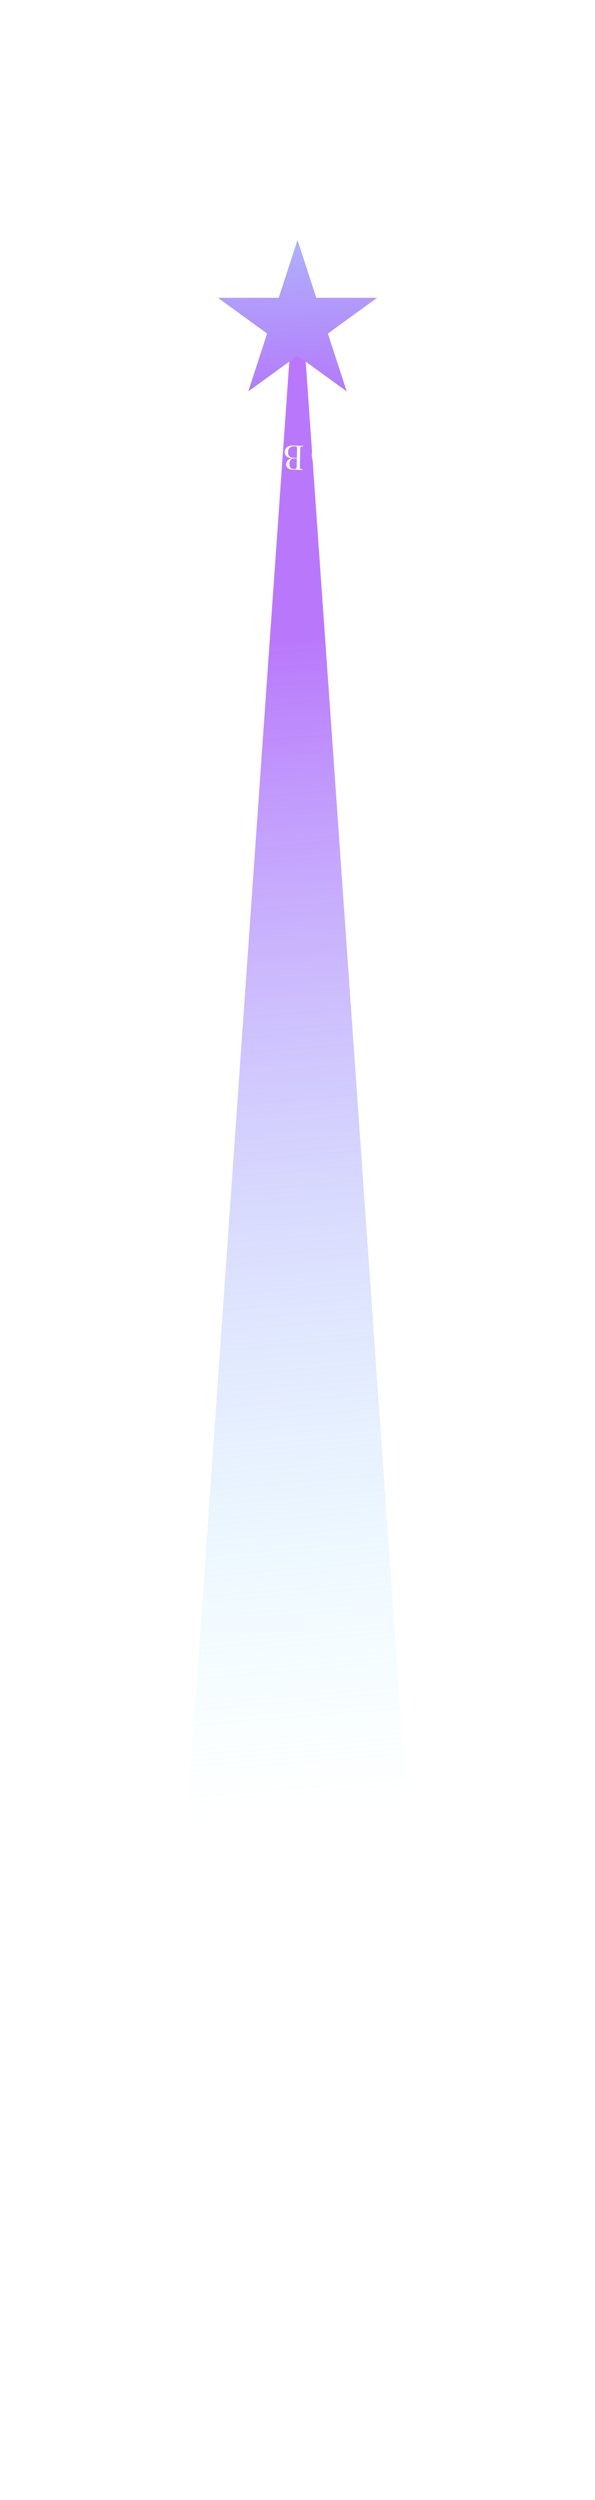 <svg width="320" height="1344" viewBox="0 0 320 1344" fill="none" xmlns="http://www.w3.org/2000/svg">
<path opacity="0.9" d="M75 1344L157.5 167H162.5L245 1344H75Z" fill="url(#paint0_linear_1116_16)"/>
<g filter="url(#filter0_d_1116_16)">
<path d="M160 115L170.103 146.094H202.798L176.347 165.312L186.45 196.406L160 177.188L133.55 196.406L143.653 165.312L117.202 146.094H149.897L160 115Z" fill="url(#paint1_linear_1116_16)"/>
</g>
<path d="M250.911 169.687C250.846 170.421 250.688 171.036 250.435 171.531C250.182 172.026 249.846 172.501 249.425 172.957C249.303 173.082 249.238 173.193 249.23 173.291C249.208 173.535 249.559 173.727 250.284 173.866L250.246 174.288C249.459 174.168 248.06 174.018 246.051 173.839L246.088 173.417C246.892 173.353 247.469 173.281 247.82 173.202C248.183 173.123 248.534 172.97 248.873 172.741C249.381 172.417 249.775 171.977 250.058 171.423C250.351 170.882 250.527 170.282 250.586 169.621C250.656 168.826 250.456 168.106 249.985 167.46C249.514 166.826 248.805 166.3 247.86 165.883C246.927 165.467 245.81 165.2 244.507 165.084C243.179 164.966 242.025 165.041 241.043 165.311C240.062 165.581 239.294 166.006 238.739 166.585C238.196 167.177 237.889 167.871 237.818 168.666C237.764 169.277 237.828 169.881 238.008 170.476C238.188 171.072 238.495 171.555 238.929 171.927C239.248 172.202 239.598 172.412 239.978 172.557C240.358 172.702 240.945 172.859 241.741 173.029L241.703 173.451C239.608 173.264 238.145 173.157 237.312 173.132L237.35 172.71C237.743 172.709 238.022 172.678 238.187 172.619C238.362 172.573 238.456 172.489 238.467 172.366C238.475 172.269 238.438 172.136 238.355 171.968C238.014 171.383 237.762 170.83 237.599 170.311C237.449 169.792 237.405 169.178 237.468 168.468C237.571 167.306 237.923 166.308 238.525 165.475C239.125 164.653 239.94 164.042 240.97 163.64C242.011 163.253 243.22 163.12 244.596 163.243C245.935 163.363 247.101 163.713 248.093 164.295C249.084 164.889 249.826 165.652 250.321 166.583C250.814 167.528 251.011 168.562 250.911 169.687Z" fill="white"/>
<path d="M246.423 190.464C245.608 190.15 244.865 189.9 244.193 189.714C243.604 189.551 243.116 189.435 242.729 189.367L242.841 188.958C243.774 189.114 244.478 189.182 244.954 189.16C245.441 189.142 245.833 188.983 246.131 188.683C246.44 188.386 246.695 187.871 246.897 187.137L247.159 186.178L237.097 183.399C236.602 183.262 236.23 183.21 235.98 183.243C235.73 183.275 235.531 183.399 235.384 183.613C235.236 183.827 235.078 184.197 234.909 184.723L234.555 184.626C234.759 184.02 235.015 183.155 235.323 182.03C235.647 180.846 235.869 179.965 235.99 179.387L236.343 179.485C236.221 180.024 236.169 180.423 236.186 180.683C236.204 180.942 236.312 181.15 236.51 181.307C236.708 181.464 237.055 181.61 237.55 181.747L247.611 184.527L247.874 183.568C248.075 182.833 248.118 182.26 248.003 181.846C247.9 181.435 247.644 181.097 247.235 180.831C246.838 180.569 246.198 180.265 245.316 179.919L245.428 179.511C245.796 179.651 246.274 179.802 246.864 179.965C247.536 180.15 248.301 180.317 249.161 180.465C248.857 181.438 248.382 183.103 247.736 185.459C247.094 187.803 246.657 189.471 246.423 190.464Z" fill="white"/>
<path d="M236.288 194.848L233.293 193.455C232.871 193.259 232.545 193.162 232.316 193.163C232.086 193.164 231.886 193.261 231.717 193.453C231.548 193.645 231.336 193.986 231.083 194.477L230.75 194.323C231.051 193.759 231.445 192.948 231.933 191.889C232.375 190.931 232.687 190.21 232.87 189.727L233.203 189.881C233.04 190.293 232.95 190.603 232.935 190.812C232.914 191.033 232.982 191.22 233.14 191.375C233.298 191.529 233.588 191.705 234.009 191.901L242.264 195.739C242.686 195.936 243.006 196.044 243.225 196.065C243.445 196.086 243.631 196.017 243.785 195.859C243.934 195.711 244.112 195.442 244.319 195.051L244.652 195.206C244.403 195.659 244.073 196.331 243.662 197.222L242.846 199.035C242.76 199.252 242.655 199.494 242.532 199.761C241.93 201.065 241.171 201.923 240.253 202.335C239.347 202.752 238.394 202.728 237.396 202.264C236.785 201.98 236.261 201.567 235.824 201.026C235.393 200.501 235.14 199.822 235.066 198.989C234.987 198.167 235.196 197.216 235.695 196.135L236.288 194.848ZM242.408 199.196C242.567 198.851 242.649 198.571 242.654 198.356C242.653 198.153 242.568 197.972 242.399 197.812C242.23 197.652 241.947 197.48 241.547 197.294L236.621 195.003L236.105 196.123C235.601 197.214 235.543 198.101 235.929 198.781C236.322 199.478 237.007 200.054 237.983 200.508C239.06 201.008 239.953 201.16 240.664 200.963C241.369 200.777 241.951 200.188 242.408 199.196Z" fill="white"/>
<path d="M223.251 209.919C222.459 209.735 221.898 209.865 221.569 210.309L221.266 210.102C221.57 209.716 221.953 209.183 222.413 208.502C223.003 207.628 223.427 206.967 223.685 206.52L223.988 206.727C223.748 207.127 223.608 207.432 223.569 207.643C223.533 207.871 223.617 208.054 223.819 208.191C223.991 208.309 224.27 208.41 224.656 208.495L227.773 209.26L230.265 205.572L229.078 203.851C228.669 203.275 228.322 202.891 228.039 202.698C227.725 202.484 227.426 202.436 227.14 202.553C226.847 202.68 226.545 202.963 226.233 203.404L225.929 203.197C226.351 202.639 226.761 202.064 227.158 201.475C227.467 201.018 227.71 200.626 227.885 200.301L228.189 200.508C227.967 201.098 228.136 201.8 228.696 202.611L235.475 212.458L235.31 212.702L223.251 209.919ZM228.159 209.345L233.85 210.729L230.486 205.9L228.159 209.345Z" fill="white"/>
<path d="M220.048 229.654C220.341 229.323 220.535 229.058 220.629 228.858C220.715 228.666 220.71 228.471 220.614 228.271C220.518 228.072 220.305 227.808 219.976 227.479L213.52 221.043C213.191 220.715 212.926 220.503 212.727 220.408C212.527 220.313 212.333 220.31 212.143 220.397C211.945 220.493 211.682 220.689 211.354 220.986L211.094 220.727C211.482 220.386 212.046 219.842 212.787 219.092C213.485 218.387 214.019 217.82 214.389 217.394L214.649 217.653C214.356 217.984 214.167 218.245 214.081 218.436C213.987 218.636 213.988 218.836 214.083 219.036C214.179 219.235 214.392 219.499 214.722 219.828L217.845 222.942L222.045 218.694L218.921 215.58C218.591 215.251 218.327 215.039 218.128 214.944C217.929 214.85 217.734 214.846 217.544 214.933C217.346 215.03 217.083 215.226 216.755 215.523L216.495 215.263C216.917 214.888 217.477 214.348 218.175 213.642C218.916 212.893 219.454 212.322 219.79 211.93L220.05 212.189C219.757 212.52 219.568 212.781 219.482 212.973C219.388 213.173 219.389 213.373 219.485 213.572C219.58 213.771 219.793 214.035 220.123 214.364L226.578 220.8C226.908 221.129 227.173 221.341 227.372 221.435C227.571 221.53 227.77 221.529 227.968 221.433C228.158 221.346 228.417 221.154 228.744 220.857L229.005 221.117C228.617 221.457 228.053 222.002 227.312 222.751C226.623 223.448 226.089 224.015 225.71 224.45L225.45 224.19C225.742 223.86 225.936 223.594 226.03 223.394C226.116 223.203 226.111 223.007 226.015 222.808C225.919 222.608 225.707 222.345 225.377 222.016L222.305 218.953L218.106 223.201L221.177 226.264C221.507 226.592 221.771 226.804 221.971 226.899C222.17 226.994 222.369 226.993 222.567 226.897C222.757 226.809 223.016 226.618 223.343 226.321L223.603 226.58C223.181 226.955 222.621 227.496 221.923 228.202C221.183 228.951 220.644 229.522 220.309 229.914L220.048 229.654Z" fill="white"/>
<path d="M201.89 230.25C201.492 229.675 201.011 229.054 200.445 228.387C201.149 227.941 202.31 227.154 203.926 226.027C205.855 224.682 207.3 223.651 208.263 222.935L208.473 223.237C208.125 223.509 207.892 223.732 207.773 223.904C207.644 224.084 207.609 224.28 207.667 224.494C207.726 224.707 207.887 225.006 208.152 225.389L213.341 232.893C213.606 233.276 213.828 233.532 214.006 233.662C214.185 233.791 214.381 233.827 214.594 233.768C214.796 233.716 215.085 233.575 215.461 233.343L215.67 233.645C214.665 234.301 213.198 235.302 211.27 236.647C209.794 237.676 208.755 238.423 208.153 238.888C207.763 238.173 207.386 237.553 207.024 237.029C206.752 236.635 206.521 236.333 206.33 236.122L206.676 235.881C207.2 236.487 207.625 236.909 207.952 237.144C208.286 237.39 208.632 237.492 208.99 237.451C209.356 237.42 209.805 237.219 210.337 236.848L211.588 235.976C211.949 235.724 212.195 235.508 212.324 235.329C212.449 235.166 212.483 234.978 212.425 234.765C212.366 234.551 212.205 234.253 211.94 233.87L209.471 230.3L208.477 230.993C208.125 231.238 207.91 231.508 207.831 231.802C207.759 232.107 207.769 232.391 207.862 232.655C207.952 232.936 208.096 233.262 208.293 233.633L208.457 233.967L208.11 234.208C207.847 233.764 207.535 233.279 207.172 232.755L206.67 232.029C206.314 231.514 205.789 230.819 205.094 229.943L205.441 229.702C205.5 229.765 205.697 229.986 206.033 230.365C206.376 230.753 206.737 230.973 207.114 231.024C207.481 231.081 207.866 230.97 208.268 230.69L209.262 229.997L206.751 226.366C206.486 225.983 206.264 225.727 206.085 225.597C205.907 225.468 205.716 225.429 205.513 225.48C205.308 225.549 205.024 225.709 204.663 225.961L203.563 226.728C202.94 227.162 202.524 227.572 202.314 227.958C202.102 228.36 202.045 228.796 202.146 229.264C202.253 229.742 202.519 230.364 202.944 231.129L202.598 231.37C202.44 231.077 202.203 230.704 201.89 230.25Z" fill="white"/>
<path d="M191.462 247.245C190.774 247.501 190.153 247.621 189.599 247.605C189.046 247.588 188.473 247.487 187.883 247.301C187.719 247.244 187.591 247.233 187.499 247.267C187.27 247.353 187.249 247.754 187.435 248.47L187.039 248.617C186.809 247.852 186.343 246.519 185.641 244.62L186.036 244.473C186.439 245.174 186.751 245.667 186.974 245.951C187.2 246.246 187.489 246.498 187.84 246.708C188.35 247.029 188.915 247.198 189.534 247.216C190.147 247.25 190.762 247.152 191.381 246.921C192.126 246.644 192.688 246.153 193.067 245.449C193.435 244.748 193.603 243.88 193.572 242.844C193.546 241.819 193.305 240.691 192.85 239.459C192.387 238.204 191.823 237.19 191.159 236.416C190.495 235.642 189.783 235.127 189.024 234.873C188.258 234.635 187.502 234.654 186.757 234.932C186.184 235.146 185.668 235.462 185.211 235.881C184.752 236.301 184.449 236.787 184.301 237.34C184.191 237.748 184.153 238.155 184.186 238.561C184.219 238.969 184.33 239.569 184.518 240.363L184.123 240.51C183.391 238.53 182.858 237.157 182.523 236.391L182.919 236.244C183.089 236.6 183.236 236.839 183.361 236.964C183.477 237.103 183.593 237.152 183.708 237.109C183.8 237.075 183.903 236.984 184.018 236.837C184.398 236.276 184.787 235.81 185.184 235.439C185.586 235.08 186.12 234.777 186.784 234.529C187.873 234.123 188.922 234.014 189.93 234.202C190.927 234.394 191.827 234.87 192.63 235.632C193.426 236.409 194.064 237.449 194.544 238.749C195.012 240.016 195.197 241.224 195.1 242.373C194.992 243.527 194.625 244.528 193.999 245.376C193.362 246.229 192.516 246.852 191.462 247.245Z" fill="white"/>
<path d="M174.608 251.668C173.462 251.855 172.417 251.759 171.476 251.378C170.523 250.999 169.73 250.352 169.098 249.435C168.456 248.532 168.023 247.396 167.801 246.027C167.585 244.694 167.64 243.472 167.967 242.361C168.283 241.252 168.835 240.34 169.623 239.626C170.399 238.914 171.343 238.468 172.453 238.286C173.599 238.098 174.649 238.193 175.603 238.572C176.544 238.953 177.336 239.595 177.978 240.497C178.61 241.414 179.037 242.557 179.259 243.926C179.476 245.259 179.427 246.48 179.111 247.59C178.784 248.701 178.232 249.612 177.456 250.324C176.667 251.038 175.718 251.486 174.608 251.668ZM174.627 251.328C175.399 251.202 176.037 250.818 176.539 250.175C177.032 249.547 177.363 248.722 177.531 247.699C177.687 246.678 177.664 245.544 177.461 244.296C177.257 243.035 176.902 241.955 176.396 241.055C175.879 240.157 175.276 239.497 174.588 239.074C173.9 238.652 173.182 238.502 172.434 238.625C171.661 238.751 171.029 239.129 170.536 239.757C170.034 240.399 169.704 241.231 169.548 242.251C169.379 243.274 169.397 244.41 169.599 245.658C169.804 246.918 170.165 247.997 170.683 248.896C171.188 249.796 171.785 250.457 172.473 250.879C173.161 251.301 173.879 251.451 174.627 251.328Z" fill="white"/>
<path d="M156.759 246.373C155.418 246.158 154.468 245.743 153.907 245.128C153.346 244.525 153.075 243.807 153.095 242.972C153.111 242.272 153.302 241.657 153.669 241.125C154.036 240.593 154.553 240.181 155.221 239.889C155.887 239.61 156.673 239.481 157.578 239.502C157.908 239.51 158.188 239.523 158.421 239.54C159.202 239.583 159.972 239.613 160.73 239.631C161.732 239.654 162.49 239.653 163.005 239.628L162.996 239.997C162.556 240.011 162.237 240.053 162.039 240.122C161.83 240.191 161.686 240.329 161.608 240.536C161.53 240.742 161.485 241.079 161.474 241.546L161.264 250.679C161.253 251.145 161.282 251.484 161.351 251.694C161.419 251.904 161.556 252.049 161.763 252.127C161.956 252.205 162.273 252.262 162.712 252.297L162.704 252.665C162.191 252.616 161.446 252.58 160.468 252.558L158.488 252.53C158.255 252.537 157.992 252.537 157.699 252.53C156.452 252.501 155.505 252.215 154.857 251.672C154.197 251.128 153.877 250.421 153.897 249.549C153.913 248.837 154.154 248.204 154.619 247.65C155.073 247.096 155.785 246.682 156.758 246.41L156.759 246.373ZM158.165 252.191C158.544 252.2 158.833 252.163 159.03 252.082C159.216 252 159.347 251.85 159.426 251.631C159.504 251.411 159.548 251.081 159.559 250.639L159.655 246.478L158.426 246.449C157.424 246.426 156.721 246.68 156.317 247.211C155.901 247.754 155.683 248.479 155.662 249.388C155.64 250.308 155.826 251 156.219 251.464C156.612 251.928 157.261 252.17 158.165 252.191ZM158.429 239.946C156.144 239.893 154.976 240.94 154.926 243.088C154.904 244.058 155.15 244.801 155.664 245.316C156.166 245.831 156.985 246.102 158.122 246.129L159.662 246.165L159.77 241.506C159.78 241.064 159.751 240.738 159.682 240.528C159.613 240.317 159.488 240.167 159.307 240.077C159.113 239.998 158.821 239.955 158.429 239.946Z" fill="white"/>
<path d="M140.235 239.574C140.366 238.887 140.47 238.107 140.549 237.234C141.359 237.427 142.73 237.708 144.664 238.079C146.97 238.521 148.715 238.836 149.899 239.025L149.83 239.387C149.393 239.329 149.072 239.317 148.866 239.352C148.648 239.386 148.484 239.498 148.373 239.689C148.262 239.881 148.162 240.205 148.075 240.664L146.371 249.637C146.284 250.096 146.257 250.434 146.29 250.653C146.323 250.872 146.435 251.037 146.625 251.149C146.804 251.258 147.107 251.366 147.535 251.473L147.466 251.835C146.296 251.573 144.558 251.221 142.252 250.78C140.486 250.441 139.228 250.219 138.477 250.112C138.712 249.333 138.889 248.629 139.008 248.002C139.097 247.531 139.15 247.154 139.167 246.87L139.581 246.949C139.517 247.749 139.515 248.349 139.576 248.748C139.635 249.159 139.804 249.479 140.084 249.708C140.362 249.949 140.819 250.13 141.456 250.252L142.951 250.539C143.383 250.621 143.709 250.646 143.927 250.613C144.13 250.589 144.287 250.482 144.398 250.291C144.509 250.099 144.608 249.775 144.696 249.316L145.506 245.047L144.318 244.819C143.897 244.739 143.555 244.773 143.29 244.922C143.023 245.083 142.828 245.29 142.705 245.541C142.569 245.803 142.437 246.134 142.311 246.535L142.188 246.886L141.774 246.807C141.906 246.307 142.032 245.744 142.151 245.116L142.316 244.248C142.433 243.633 142.56 242.77 142.696 241.658L143.11 241.738C143.106 241.824 143.087 242.121 143.054 242.627C143.017 243.145 143.113 243.557 143.341 243.863C143.558 244.167 143.906 244.365 144.386 244.457L145.575 244.685L146.4 240.343C146.487 239.884 146.514 239.546 146.481 239.327C146.448 239.108 146.342 238.944 146.164 238.835C145.971 238.735 145.658 238.644 145.226 238.562L143.911 238.31C143.166 238.167 142.583 238.155 142.162 238.275C141.727 238.404 141.378 238.668 141.116 239.068C140.851 239.48 140.595 240.106 140.348 240.946L139.934 240.867C140.032 240.548 140.132 240.117 140.235 239.574Z" fill="white"/>
<path d="M123.344 245.024C123.726 244.237 124.038 243.515 124.281 242.858C124.493 242.283 124.65 241.804 124.752 241.423L125.147 241.57C124.912 242.491 124.784 243.19 124.764 243.667C124.74 244.156 124.864 244.562 125.136 244.886C125.403 245.221 125.892 245.521 126.603 245.786L127.531 246.132L131.161 236.306C131.339 235.823 131.423 235.455 131.412 235.202C131.401 234.949 131.296 234.739 131.096 234.573C130.897 234.407 130.543 234.217 130.036 234.002L130.164 233.656C130.747 233.913 131.583 234.244 132.672 234.65C133.819 235.077 134.673 235.375 135.236 235.546L135.109 235.891C134.585 235.722 134.193 235.635 133.934 235.63C133.675 235.625 133.459 235.715 133.287 235.9C133.114 236.085 132.938 236.419 132.76 236.902L129.13 246.728L130.059 247.074C130.77 247.338 131.335 247.431 131.756 247.352C132.172 247.284 132.53 247.058 132.829 246.672C133.124 246.297 133.481 245.683 133.9 244.831L134.295 244.978C134.125 245.334 133.933 245.8 133.721 246.375C133.478 247.031 133.246 247.783 133.024 248.63C132.086 248.241 130.476 247.622 128.195 246.772C125.925 245.927 124.308 245.344 123.344 245.024Z" fill="white"/>
<path d="M112.837 239.662C111.841 239.062 111.106 238.311 110.633 237.409C110.149 236.501 109.961 235.492 110.068 234.383C110.159 233.277 110.56 232.13 111.272 230.94C111.964 229.782 112.793 228.886 113.758 228.25C114.712 227.609 115.72 227.271 116.781 227.238C117.832 227.199 118.839 227.47 119.803 228.051C120.799 228.652 121.539 229.406 122.023 230.314C122.496 231.216 122.687 232.219 122.597 233.325C122.489 234.435 122.08 235.584 121.368 236.773C120.675 237.931 119.852 238.831 118.898 239.473C117.933 240.108 116.925 240.446 115.875 240.485C114.814 240.518 113.801 240.244 112.837 239.662ZM113.069 239.416C113.74 239.821 114.474 239.941 115.271 239.777C116.051 239.618 116.835 239.202 117.621 238.531C118.398 237.853 119.11 236.972 119.758 235.888C120.413 234.793 120.837 233.739 121.031 232.724C121.214 231.703 121.178 230.808 120.925 230.039C120.672 229.27 120.22 228.69 119.57 228.298C118.9 227.893 118.174 227.771 117.394 227.93C116.597 228.094 115.811 228.515 115.034 229.192C114.248 229.864 113.53 230.741 112.882 231.826C112.227 232.92 111.808 233.978 111.625 234.999C111.432 236.014 111.462 236.906 111.715 237.675C111.968 238.444 112.42 239.024 113.069 239.416Z" fill="white"/>
<path d="M102.889 224.267C102.002 223.234 101.542 222.302 101.508 221.469C101.466 220.645 101.72 219.92 102.271 219.295C102.732 218.77 103.274 218.423 103.896 218.254C104.518 218.085 105.177 218.105 105.875 218.314C106.564 218.532 107.247 218.942 107.925 219.543C108.172 219.763 108.379 219.954 108.545 220.118C109.115 220.657 109.685 221.178 110.253 221.682C111.004 222.349 111.584 222.839 111.993 223.153L111.751 223.429C111.405 223.155 111.134 222.98 110.939 222.905C110.734 222.823 110.536 222.835 110.343 222.942C110.151 223.05 109.9 223.279 109.593 223.629L103.57 230.475C103.262 230.824 103.067 231.102 102.985 231.307C102.902 231.512 102.915 231.712 103.022 231.905C103.12 232.09 103.326 232.338 103.639 232.649L103.396 232.926C103.036 232.557 102.489 232.047 101.756 231.396L100.259 230.093C100.077 229.948 99.876 229.778 99.656 229.583C98.722 228.753 98.181 227.921 98.034 227.087C97.878 226.244 98.088 225.496 98.662 224.843C99.132 224.309 99.723 223.981 100.434 223.858C101.136 223.728 101.946 223.873 102.865 224.294L102.889 224.267ZM100.231 229.625C100.515 229.877 100.758 230.036 100.962 230.102C101.156 230.159 101.353 230.129 101.554 230.013C101.754 229.896 102 229.672 102.292 229.34L105.036 226.221L104.116 225.404C103.364 224.737 102.663 224.476 102.014 224.621C101.347 224.767 100.715 225.18 100.116 225.861C99.508 226.551 99.206 227.201 99.209 227.81C99.212 228.419 99.553 229.023 100.231 229.625ZM108.292 220.434C106.578 218.914 105.013 218.959 103.597 220.569C102.957 221.296 102.669 222.023 102.731 222.75C102.783 223.468 103.236 224.206 104.088 224.962L105.243 225.986L108.315 222.494C108.606 222.163 108.793 221.895 108.876 221.69C108.958 221.484 108.959 221.288 108.879 221.102C108.781 220.917 108.585 220.694 108.292 220.434Z" fill="white"/>
<path d="M81.203 206.625C81.468 206.979 81.689 207.223 81.865 207.355C82.035 207.478 82.226 207.512 82.44 207.457C82.653 207.403 82.954 207.246 83.34 206.987L90.905 201.914C91.292 201.655 91.551 201.437 91.683 201.26C91.815 201.083 91.858 200.892 91.81 200.688C91.756 200.473 91.617 200.175 91.392 199.794L91.698 199.589C91.952 200.039 92.371 200.703 92.955 201.581C93.505 202.408 93.951 203.046 94.294 203.495L93.989 203.7C93.724 203.346 93.507 203.108 93.338 202.985C93.161 202.853 92.966 202.814 92.753 202.868C92.539 202.923 92.239 203.08 91.852 203.339L84.287 208.411C83.9 208.67 83.641 208.888 83.509 209.066C83.367 209.249 83.323 209.449 83.377 209.663C83.421 209.885 83.562 210.174 83.8 210.531L85.46 213.028C85.698 213.386 85.91 213.627 86.096 213.753C86.273 213.886 86.473 213.922 86.696 213.86C86.91 213.805 87.21 213.649 87.597 213.389L95.162 208.317C95.549 208.058 95.808 207.84 95.94 207.663C96.072 207.485 96.114 207.295 96.067 207.09C96.012 206.876 95.873 206.578 95.649 206.197L95.954 205.992C96.236 206.483 96.651 207.141 97.202 207.968C97.785 208.847 98.235 209.49 98.551 209.899L98.246 210.103C97.981 209.749 97.764 209.511 97.594 209.388C97.418 209.256 97.222 209.216 97.009 209.271C96.795 209.326 96.496 209.483 96.109 209.742L88.544 214.814C88.157 215.073 87.898 215.291 87.766 215.468C87.634 215.646 87.595 215.842 87.649 216.056C87.697 216.26 87.832 216.553 88.057 216.934L87.752 217.139C87.497 216.689 87.078 216.026 86.494 215.147C86.154 214.637 85.703 213.98 85.14 213.177L84.31 211.961L83.531 210.756C83.008 209.926 82.58 209.26 82.247 208.76C81.664 207.881 81.214 207.238 80.898 206.83L81.203 206.625Z" fill="white"/>
<path d="M74.329 192.339C74.114 191.831 73.919 191.414 73.742 191.089L74.08 190.945C74.231 191.148 74.471 191.306 74.798 191.42C75.114 191.539 75.566 191.621 76.155 191.664L85.043 192.248L86.738 192.348C87.349 192.381 87.831 192.47 88.184 192.613C88.424 192.711 88.632 192.857 88.806 193.049C88.98 193.242 89.115 193.451 89.21 193.678C89.357 194.028 89.389 194.355 89.304 194.658C89.214 194.949 89.011 195.161 88.696 195.295C88.426 195.41 88.176 195.416 87.947 195.314C87.707 195.216 87.532 195.037 87.422 194.777C87.317 194.528 87.305 194.293 87.385 194.073C87.448 193.846 87.604 193.68 87.852 193.574C88.021 193.503 88.192 193.483 88.365 193.517C88.522 193.543 88.669 193.607 88.805 193.71C88.806 193.682 88.798 193.646 88.779 193.601C88.655 193.307 88.439 193.092 88.129 192.957C87.816 192.81 87.394 192.723 86.864 192.694L85.725 192.638L79.329 200.714C79.043 201.076 78.872 201.362 78.815 201.573C78.741 201.777 78.736 201.953 78.798 202.1L78.443 202.251C78.291 201.795 78.099 201.29 77.865 200.736C77.403 199.639 77.053 198.855 76.814 198.383L77.169 198.232C77.502 199.024 77.883 199.329 78.311 199.147C78.48 199.075 78.653 198.935 78.831 198.726L83.792 192.539L77.35 192.136C76.624 192.084 76.076 192.137 75.704 192.295C75.389 192.429 75.216 192.649 75.185 192.955C75.155 193.262 75.239 193.666 75.437 194.168L75.1 194.312C74.862 193.653 74.605 192.995 74.329 192.339Z" fill="white"/>
<path d="M70.172 177.003C71.036 176.887 71.808 176.75 72.487 176.59C73.082 176.45 73.566 176.317 73.938 176.191L74.034 176.604C73.14 176.915 72.49 177.195 72.083 177.442C71.664 177.692 71.395 178.02 71.277 178.426C71.146 178.836 71.168 179.411 71.341 180.152L71.567 181.12L81.726 178.726C82.226 178.609 82.578 178.475 82.782 178.327C82.986 178.178 83.102 177.974 83.129 177.715C83.156 177.456 83.119 177.055 83.017 176.511L83.374 176.427C83.484 177.057 83.671 177.94 83.937 179.076C84.216 180.271 84.44 181.152 84.61 181.717L84.253 181.801C84.104 181.269 83.959 180.893 83.82 180.674C83.681 180.454 83.487 180.323 83.239 180.281C82.99 180.239 82.616 180.276 82.116 180.394L71.957 182.788L72.183 183.756C72.356 184.497 72.591 185.022 72.889 185.33C73.175 185.641 73.562 185.815 74.047 185.852C74.521 185.891 75.228 185.851 76.166 185.731L76.263 186.143C75.874 186.197 75.381 186.294 74.786 186.434C74.108 186.594 73.356 186.816 72.53 187.098C72.334 186.098 71.958 184.408 71.403 182.029C70.85 179.662 70.439 177.987 70.172 177.003Z" fill="white"/>
<path d="M74.411 166.854C74.311 165.421 74.571 164.302 75.189 163.495C75.807 162.689 76.666 162.247 77.763 162.171C78.434 162.124 79.085 162.232 79.716 162.496C80.346 162.747 80.888 163.22 81.34 163.915C81.792 164.597 82.059 165.532 82.141 166.721L82.183 167.585C82.194 168.101 82.211 168.525 82.234 168.856C82.307 169.909 82.379 170.692 82.452 171.204L82.086 171.229C82.031 170.79 81.96 170.475 81.873 170.284C81.786 170.081 81.636 169.95 81.423 169.891C81.211 169.832 80.873 169.818 80.409 169.851L71.335 170.485C70.871 170.517 70.538 170.577 70.336 170.665C70.134 170.753 70.003 170.904 69.945 171.117C69.885 171.318 69.858 171.64 69.864 172.083L69.499 172.109C69.499 171.591 69.463 170.806 69.39 169.753C69.31 168.589 69.229 167.69 69.148 167.056L69.514 167.03C69.577 167.58 69.653 167.974 69.743 168.214C69.834 168.454 69.986 168.616 70.2 168.699C70.414 168.783 70.753 168.808 71.216 168.776L74.564 168.542L74.411 166.854ZM81.775 166.746C81.696 165.607 81.331 164.845 80.68 164.459C80.028 164.074 79.165 163.919 78.092 163.994C76.909 164.077 76.047 164.377 75.507 164.894C74.954 165.401 74.715 166.199 74.79 167.289C74.828 167.841 74.863 168.251 74.894 168.519L80.291 168.142C80.754 168.11 81.094 168.055 81.309 167.979C81.512 167.903 81.651 167.777 81.724 167.599C81.786 167.423 81.803 167.138 81.775 166.746Z" fill="white"/>
<path d="M70.293 144.046C70.506 142.899 70.951 141.946 71.627 141.186C72.305 140.414 73.181 139.885 74.254 139.599C75.318 139.299 76.528 139.276 77.886 139.531C79.209 139.779 80.335 140.246 81.264 140.933C82.196 141.607 82.862 142.438 83.263 143.425C83.666 144.4 83.765 145.443 83.558 146.553C83.345 147.7 82.899 148.659 82.221 149.431C81.545 150.191 80.675 150.721 79.611 151.021C78.538 151.308 77.323 151.323 75.965 151.068C74.642 150.82 73.516 150.359 72.584 149.685C71.654 148.998 70.988 148.167 70.585 147.192C70.184 146.205 70.086 145.157 70.293 144.046ZM70.604 144.179C70.46 144.952 70.604 145.685 71.035 146.378C71.456 147.056 72.117 147.648 73.017 148.155C73.921 148.649 74.991 149.012 76.229 149.244C77.479 149.479 78.612 149.51 79.626 149.338C80.643 149.154 81.466 148.809 82.095 148.302C82.724 147.796 83.108 147.168 83.247 146.42C83.391 145.647 83.252 144.922 82.831 144.243C82.4 143.55 81.733 142.957 80.83 142.463C79.929 141.957 78.86 141.587 77.622 141.355C76.372 141.12 75.239 141.095 74.222 141.279C73.207 141.451 72.385 141.79 71.756 142.297C71.127 142.803 70.743 143.431 70.604 144.179Z" fill="white"/>
<path d="M76.955 123.277C77.733 123.673 78.447 123.997 79.097 124.251C79.667 124.473 80.141 124.638 80.519 124.746L80.366 125.14C79.453 124.89 78.759 124.751 78.284 124.724C77.798 124.693 77.392 124.811 77.065 125.079C76.727 125.342 76.421 125.829 76.147 126.539L75.789 127.466L85.517 131.257C85.996 131.444 86.361 131.534 86.613 131.527C86.865 131.519 87.075 131.417 87.243 131.219C87.412 131.021 87.607 130.669 87.829 130.163L88.171 130.296C87.906 130.878 87.564 131.713 87.144 132.8C86.701 133.945 86.391 134.799 86.213 135.362L85.871 135.228C86.047 134.704 86.14 134.312 86.148 134.052C86.157 133.792 86.071 133.574 85.89 133.398C85.709 133.222 85.379 133.041 84.9 132.854L75.172 129.063L74.813 129.99C74.539 130.7 74.438 131.266 74.51 131.689C74.572 132.108 74.792 132.471 75.172 132.777C75.541 133.079 76.146 133.446 76.989 133.88L76.836 134.275C76.484 134.099 76.024 133.899 75.454 133.677C74.804 133.424 74.059 133.18 73.219 132.944C73.62 132.008 74.261 130.4 75.142 128.122C76.017 125.856 76.622 124.241 76.955 123.277Z" fill="white"/>
<path d="M95.397 115.149C95.603 115.589 95.717 115.982 95.738 116.325C95.749 116.662 95.631 117.035 95.384 117.445C95.131 117.865 94.798 118.144 94.387 118.281C93.982 118.408 93.411 118.347 92.674 118.1L90.462 117.358C89.853 117.159 89.369 117.037 89.011 116.991C88.648 116.929 88.298 116.989 87.96 117.17C87.617 117.335 87.294 117.67 86.99 118.174L86.363 119.214L90.3 121.609C90.697 121.85 91.004 121.994 91.22 122.039C91.436 122.084 91.625 122.042 91.789 121.912C91.96 121.772 92.17 121.519 92.419 121.153L92.732 121.344C92.409 121.808 91.992 122.465 91.478 123.316C90.934 124.219 90.544 124.901 90.309 125.361L89.996 125.17C90.203 124.78 90.326 124.481 90.364 124.275C90.409 124.058 90.362 123.864 90.222 123.693C90.082 123.522 89.814 123.316 89.416 123.074L81.636 118.341C81.238 118.099 80.932 117.956 80.716 117.91C80.5 117.865 80.307 117.913 80.137 118.053C79.972 118.183 79.766 118.431 79.517 118.796L79.203 118.605C79.501 118.183 79.922 117.521 80.467 116.617C80.973 115.777 81.36 115.101 81.626 114.588L81.94 114.779C81.733 115.17 81.607 115.474 81.562 115.69C81.523 115.897 81.574 116.085 81.713 116.256C81.853 116.428 82.122 116.634 82.519 116.876L86.064 119.032C86.523 118.249 86.593 117.445 86.276 116.62L85.274 113.944C84.939 113.007 84.598 112.434 84.253 112.224C83.887 112.001 83.502 112.212 83.099 112.857L82.785 112.666C83.178 112.087 83.558 111.492 83.925 110.883C84.273 110.306 84.527 109.85 84.686 109.516L84.999 109.706C84.674 110.484 84.681 111.336 85.023 112.262L87.002 117.514C87.54 116.693 88.135 116.121 88.786 115.8C89.433 115.462 90.222 115.446 91.152 115.753L93.404 116.498C93.975 116.688 94.379 116.79 94.613 116.804C94.854 116.807 95.035 116.709 95.156 116.509C95.263 116.33 95.305 116.155 95.28 115.982C95.262 115.799 95.196 115.565 95.082 115.28L95.397 115.149Z" fill="white"/>
<path d="M96.081 107.462L98.571 109.639C98.921 109.946 99.207 110.13 99.428 110.193C99.649 110.256 99.867 110.219 100.083 110.083C100.299 109.946 100.597 109.677 100.977 109.276L101.253 109.518C100.808 109.976 100.204 110.644 99.441 111.524C98.751 112.32 98.251 112.925 97.942 113.338L97.665 113.096C97.935 112.747 98.107 112.474 98.18 112.277C98.262 112.071 98.248 111.872 98.139 111.68C98.031 111.487 97.801 111.237 97.451 110.931L90.59 104.932C90.24 104.626 89.962 104.432 89.757 104.351C89.552 104.269 89.353 104.283 89.162 104.392C88.978 104.492 88.733 104.7 88.425 105.018L88.148 104.776C88.513 104.411 89.017 103.858 89.659 103.117L90.946 101.605C91.089 101.421 91.257 101.218 91.45 100.995C92.389 99.912 93.357 99.301 94.352 99.162C95.339 99.015 96.247 99.305 97.077 100.03C97.584 100.474 97.973 101.017 98.242 101.659C98.51 102.285 98.565 103.008 98.405 103.828C98.252 104.64 97.787 105.494 97.008 106.393L96.081 107.462ZM91.411 101.573C91.162 101.86 91.006 102.106 90.942 102.31C90.886 102.505 90.918 102.704 91.035 102.904C91.153 103.105 91.378 103.35 91.71 103.641L95.804 107.22L96.611 106.29C97.398 105.382 97.7 104.547 97.518 103.785C97.334 103.006 96.836 102.262 96.025 101.552C95.13 100.77 94.314 100.374 93.577 100.365C92.848 100.346 92.126 100.748 91.411 101.573Z" fill="white"/>
<path d="M105.177 94.833C106.305 93.951 107.375 93.542 108.387 93.607C109.398 93.672 110.241 94.14 110.918 95.012C111.331 95.545 111.605 96.148 111.739 96.821C111.883 97.486 111.795 98.201 111.474 98.966C111.162 99.723 110.539 100.468 109.603 101.2L108.912 101.717C108.492 102.015 108.151 102.265 107.891 102.469C107.061 103.118 106.455 103.615 106.073 103.961L105.847 103.671C106.179 103.38 106.4 103.145 106.509 102.966C106.628 102.779 106.653 102.581 106.583 102.371C106.513 102.162 106.335 101.873 106.05 101.505L100.46 94.297C100.175 93.929 99.939 93.685 99.754 93.566C99.568 93.447 99.371 93.422 99.162 93.492C98.962 93.555 98.681 93.712 98.319 93.964L98.094 93.674C98.521 93.386 99.15 92.918 99.98 92.269C100.896 91.552 101.594 90.983 102.073 90.561L102.298 90.852C101.879 91.211 101.595 91.495 101.448 91.704C101.3 91.913 101.251 92.13 101.302 92.355C101.352 92.58 101.52 92.877 101.806 93.245L103.868 95.904L105.177 94.833ZM109.967 84.854C109.634 85.145 109.409 85.383 109.29 85.57C109.181 85.748 109.161 85.943 109.231 86.153C109.301 86.363 109.478 86.652 109.764 87.02L115.354 94.227C115.639 94.595 115.875 94.839 116.06 94.958C116.246 95.078 116.438 95.106 116.638 95.043C116.847 94.973 117.132 94.812 117.495 94.56L117.72 94.851C117.254 95.169 116.63 95.633 115.849 96.245C115.019 96.893 114.413 97.391 114.031 97.737L113.805 97.446C114.137 97.155 114.358 96.92 114.467 96.741C114.586 96.555 114.611 96.357 114.541 96.147C114.471 95.937 114.293 95.648 114.008 95.28L108.418 88.073C108.133 87.704 107.897 87.461 107.711 87.341C107.526 87.222 107.329 87.197 107.12 87.267C106.92 87.33 106.639 87.487 106.277 87.74L106.052 87.449C106.479 87.161 107.108 86.693 107.938 86.044C108.709 85.44 109.311 84.947 109.741 84.563L109.967 84.854ZM109.378 100.909C110.275 100.208 110.701 99.478 110.655 98.72C110.609 97.962 110.256 97.156 109.595 96.304C108.866 95.364 108.137 94.814 107.408 94.653C106.681 94.475 105.888 94.721 105.029 95.392C104.595 95.732 104.276 95.99 104.071 96.165L107.396 100.452C107.681 100.82 107.915 101.072 108.099 101.209C108.275 101.336 108.457 101.38 108.644 101.343C108.824 101.295 109.069 101.151 109.378 100.909Z" fill="white"/>
<path d="M124.136 76.934C124.445 77.753 124.753 78.476 125.063 79.103C125.334 79.654 125.573 80.097 125.779 80.433L125.401 80.62C124.896 79.817 124.477 79.244 124.145 78.902C123.807 78.549 123.428 78.361 123.007 78.338C122.581 78.303 122.028 78.455 121.348 78.792L120.461 79.234L125.091 88.626C125.319 89.088 125.528 89.401 125.719 89.567C125.909 89.733 126.133 89.799 126.39 89.767C126.648 89.736 127.028 89.608 127.532 89.385L127.695 89.715C127.109 89.965 126.295 90.349 125.254 90.867C124.158 91.412 123.356 91.831 122.846 92.126L122.683 91.795C123.166 91.528 123.497 91.302 123.678 91.116C123.86 90.93 123.942 90.71 123.927 90.458C123.912 90.205 123.79 89.848 123.562 89.385L118.932 79.993L118.045 80.435C117.365 80.772 116.91 81.122 116.679 81.484C116.443 81.834 116.362 82.251 116.436 82.735C116.506 83.207 116.705 83.889 117.035 84.78L116.657 84.968C116.516 84.599 116.31 84.14 116.039 83.59C115.73 82.963 115.344 82.277 114.883 81.534C115.808 81.115 117.362 80.364 119.542 79.279C121.712 78.201 123.243 77.419 124.136 76.934Z" fill="white"/>
<path d="M135.572 78.499C136.955 78.134 138.099 78.181 139.003 78.641C139.907 79.101 140.499 79.865 140.779 80.934C140.95 81.587 140.965 82.249 140.825 82.921C140.697 83.59 140.335 84.212 139.74 84.788C139.157 85.361 138.292 85.799 137.144 86.101L136.306 86.304C135.803 86.411 135.392 86.507 135.073 86.591C134.056 86.86 133.304 87.077 132.817 87.244L132.723 86.888C133.143 86.752 133.438 86.623 133.608 86.502C133.791 86.377 133.891 86.205 133.909 85.985C133.927 85.764 133.877 85.428 133.759 84.977L131.446 76.141C131.328 75.69 131.207 75.373 131.084 75.19C130.96 75.007 130.788 74.906 130.569 74.888C130.361 74.866 130.041 74.9 129.609 74.989L129.516 74.632C130.022 74.537 130.783 74.355 131.8 74.087C132.923 73.79 133.788 73.543 134.393 73.345L134.487 73.701C133.961 73.865 133.589 74.014 133.371 74.148C133.153 74.282 133.023 74.462 132.982 74.689C132.94 74.916 132.978 75.255 133.096 75.706L133.949 78.966L135.572 78.499ZM143.887 71.22C143.468 71.356 143.167 71.486 142.985 71.61C142.814 71.731 142.72 71.902 142.702 72.123C142.683 72.343 142.734 72.679 142.852 73.131L145.164 81.966C145.282 82.417 145.403 82.734 145.527 82.918C145.651 83.1 145.817 83.203 146.024 83.224C146.244 83.243 146.57 83.207 147.002 83.119L147.095 83.475C146.542 83.583 145.786 83.763 144.829 84.016C143.812 84.284 143.059 84.502 142.572 84.669L142.479 84.313C142.898 84.176 143.193 84.048 143.364 83.927C143.546 83.802 143.647 83.63 143.665 83.409C143.683 83.189 143.633 82.853 143.515 82.401L141.202 73.566C141.084 73.115 140.963 72.797 140.839 72.615C140.715 72.431 140.544 72.331 140.324 72.313C140.116 72.291 139.796 72.325 139.364 72.414L139.271 72.057C139.777 71.962 140.539 71.78 141.555 71.511C142.502 71.261 143.248 71.046 143.794 70.863L143.887 71.22ZM137.051 85.746C138.151 85.455 138.829 84.953 139.084 84.237C139.339 83.523 139.33 82.643 139.056 81.598C138.755 80.446 138.301 79.652 137.693 79.215C137.095 78.764 136.269 78.677 135.217 78.955C134.685 79.095 134.29 79.206 134.033 79.286L135.409 84.541C135.527 84.993 135.643 85.317 135.758 85.515C135.87 85.702 136.02 85.814 136.207 85.854C136.392 85.881 136.673 85.845 137.051 85.746Z" fill="white"/>
<path d="M162.48 69.907C162.041 69.949 161.719 70.01 161.514 70.092C161.322 70.173 161.193 70.32 161.127 70.531C161.062 70.742 161.038 71.081 161.056 71.547L161.407 80.676C161.425 81.142 161.475 81.478 161.556 81.684C161.638 81.89 161.777 82.026 161.976 82.092C162.186 82.157 162.512 82.194 162.953 82.201L162.967 82.569C162.452 82.553 161.669 82.564 160.619 82.605C159.641 82.643 158.866 82.692 158.293 82.751L158.279 82.383C158.718 82.341 159.034 82.279 159.227 82.198C159.431 82.117 159.567 81.97 159.632 81.759C159.697 81.547 159.721 81.208 159.703 80.742L159.368 72.037L153.392 81.282C153.417 81.637 153.477 81.905 153.57 82.086C153.662 82.254 153.806 82.366 154.004 82.419C154.202 82.473 154.509 82.504 154.926 82.513L154.94 82.881C154.377 82.866 153.6 82.877 152.61 82.916C151.559 82.957 150.778 83.005 150.266 83.062L150.253 82.694C150.691 82.652 151.007 82.591 151.2 82.51C151.405 82.428 151.54 82.281 151.605 82.07C151.67 81.858 151.694 81.52 151.676 81.053L151.325 71.925C151.307 71.459 151.257 71.123 151.176 70.917C151.095 70.711 150.949 70.575 150.738 70.51C150.54 70.444 150.221 70.407 149.78 70.4L149.766 70.031C150.28 70.049 151.063 70.037 152.113 69.996C153.091 69.958 153.866 69.909 154.439 69.85L154.453 70.219C154.014 70.26 153.692 70.322 153.487 70.403C153.295 70.485 153.166 70.631 153.1 70.842C153.035 71.054 153.011 71.392 153.029 71.859L153.364 80.564L159.341 71.319C159.315 70.964 159.256 70.702 159.164 70.534C159.071 70.353 158.926 70.236 158.728 70.182C158.53 70.128 158.223 70.097 157.807 70.088L157.793 69.72C158.368 69.735 159.145 69.723 160.122 69.685C161.173 69.645 161.954 69.596 162.466 69.539L162.48 69.907ZM158.726 65.353C159.019 65.341 159.255 65.424 159.433 65.602C159.623 65.779 159.724 66.02 159.736 66.327C159.746 66.585 159.682 66.815 159.542 67.017C159.416 67.218 159.203 67.417 158.905 67.613C158.153 68.109 157.209 68.379 156.072 68.423C154.936 68.467 153.974 68.271 153.187 67.835C152.874 67.662 152.641 67.481 152.487 67.29C152.345 67.099 152.269 66.875 152.259 66.617C152.247 66.31 152.323 66.062 152.487 65.871C152.663 65.68 152.898 65.579 153.191 65.567C153.485 65.556 153.726 65.639 153.917 65.816C154.119 65.98 154.226 66.215 154.237 66.522C154.247 66.78 154.182 66.991 154.042 67.156C153.913 67.321 153.734 67.432 153.504 67.49C153.77 67.726 154.143 67.883 154.623 67.963C155.103 68.043 155.582 68.073 156.058 68.055C156.535 68.037 157.009 67.969 157.482 67.852C157.955 67.736 158.315 67.55 158.562 67.294C158.328 67.254 158.134 67.157 157.982 67.004C157.841 66.849 157.766 66.643 157.756 66.386C157.744 66.079 157.833 65.836 158.022 65.656C158.21 65.465 158.445 65.363 158.726 65.353Z" fill="white"/>
<path d="M180.107 78.259C181.377 78.742 182.224 79.341 182.649 80.058C183.077 80.761 183.198 81.52 183.011 82.334C182.854 83.016 182.543 83.58 182.077 84.027C181.61 84.473 181.021 84.771 180.309 84.921C179.6 85.06 178.804 85.026 177.923 84.822C177.601 84.748 177.328 84.678 177.105 84.614C176.348 84.414 175.6 84.228 174.861 84.057C173.884 83.83 173.142 83.677 172.633 83.597L172.715 83.238C173.15 83.314 173.47 83.338 173.678 83.31C173.897 83.285 174.065 83.179 174.183 82.993C174.301 82.806 174.413 82.485 174.517 82.03L176.561 73.128C176.666 72.674 176.706 72.336 176.681 72.116C176.656 71.897 176.55 71.727 176.364 71.609C176.19 71.493 175.891 71.373 175.468 71.25L175.55 70.891C176.042 71.042 176.765 71.229 177.718 71.45L179.653 71.879C179.882 71.919 180.139 71.972 180.425 72.039C181.64 72.32 182.51 72.793 183.036 73.456C183.573 74.122 183.744 74.88 183.549 75.73C183.389 76.423 183.026 76.995 182.459 77.443C181.904 77.894 181.123 78.154 180.115 78.223L180.107 78.259ZM179.9 72.276C179.531 72.19 179.241 72.168 179.031 72.207C178.833 72.249 178.674 72.37 178.553 72.569C178.432 72.768 178.322 73.082 178.223 73.513L177.292 77.569L178.489 77.847C179.466 78.073 180.206 77.967 180.708 77.529C181.225 77.081 181.585 76.415 181.788 75.529C181.994 74.632 181.951 73.917 181.66 73.383C181.368 72.849 180.782 72.48 179.9 72.276ZM177.178 84.215C179.406 84.731 180.76 83.942 181.241 81.848C181.457 80.903 181.366 80.126 180.967 79.517C180.579 78.91 179.831 78.479 178.723 78.222L177.222 77.874L176.179 82.415C176.08 82.846 176.043 83.171 176.068 83.391C176.093 83.611 176.185 83.784 176.344 83.909C176.519 84.025 176.796 84.127 177.178 84.215Z" fill="white"/>
<path d="M207.833 83.534C207.433 83.348 207.124 83.239 206.906 83.206C206.699 83.178 206.514 83.239 206.352 83.389C206.189 83.539 205.999 83.819 205.78 84.231L201.505 92.294C201.286 92.706 201.161 93.022 201.128 93.24C201.095 93.459 201.147 93.648 201.285 93.805C201.435 93.968 201.697 94.164 202.075 94.394L201.902 94.719C201.466 94.444 200.784 94.058 199.856 93.562C198.982 93.094 198.288 92.744 197.774 92.511L197.947 92.186C198.347 92.372 198.65 92.479 198.857 92.506C199.075 92.539 199.266 92.481 199.428 92.332C199.591 92.182 199.781 91.901 199.999 91.489L202.068 87.588L196.807 84.774L194.738 88.676C194.52 89.088 194.394 89.403 194.361 89.622C194.328 89.841 194.381 90.029 194.519 90.186C194.668 90.35 194.931 90.546 195.308 90.775L195.136 91.1C194.657 90.802 193.98 90.42 193.106 89.952C192.177 89.456 191.478 89.103 191.008 88.893L191.18 88.568C191.58 88.754 191.884 88.861 192.091 88.888C192.309 88.921 192.499 88.862 192.662 88.713C192.824 88.563 193.014 88.282 193.233 87.871L197.508 79.807C197.727 79.395 197.852 79.08 197.885 78.861C197.918 78.642 197.86 78.451 197.711 78.288C197.573 78.131 197.315 77.938 196.939 77.708L197.111 77.383C197.547 77.658 198.229 78.043 199.157 78.54C200.02 79.001 200.714 79.352 201.239 79.59L201.066 79.916C200.666 79.73 200.357 79.62 200.139 79.587C199.932 79.56 199.747 79.621 199.585 79.77C199.423 79.92 199.232 80.201 199.014 80.612L196.979 84.449L202.24 87.263L204.275 83.426C204.493 83.014 204.619 82.699 204.652 82.48C204.685 82.261 204.627 82.07 204.478 81.907C204.34 81.749 204.082 81.556 203.705 81.326L203.877 81.002C204.356 81.299 205.033 81.682 205.907 82.15C206.835 82.646 207.535 82.999 208.005 83.209L207.833 83.534Z" fill="white"/>
<path d="M213.62 100.797C213.186 101.345 212.732 101.986 212.258 102.721C211.63 102.172 210.547 101.282 209.007 100.05C207.171 98.581 205.773 97.486 204.812 96.765L205.041 96.477C205.401 96.733 205.68 96.894 205.878 96.959C206.087 97.031 206.284 97.009 206.471 96.891C206.658 96.774 206.896 96.533 207.186 96.168L212.854 89.022C213.143 88.658 213.324 88.371 213.396 88.161C213.468 87.952 213.446 87.754 213.329 87.566C213.222 87.386 213.003 87.149 212.674 86.854L212.903 86.566C213.817 87.345 215.193 88.468 217.029 89.937C218.434 91.062 219.445 91.847 220.061 92.292C219.491 92.873 219.008 93.413 218.612 93.912C218.315 94.287 218.093 94.596 217.947 94.84L217.617 94.576C218.045 93.898 218.325 93.368 218.456 92.986C218.594 92.595 218.592 92.232 218.45 91.899C218.316 91.556 217.995 91.182 217.489 90.776L216.298 89.824C215.954 89.548 215.677 89.374 215.469 89.302C215.278 89.227 215.089 89.249 214.902 89.366C214.715 89.484 214.477 89.725 214.188 90.09L211.491 93.49L212.437 94.247C212.772 94.515 213.091 94.644 213.395 94.636C213.706 94.618 213.974 94.527 214.199 94.361C214.442 94.194 214.711 93.962 215.009 93.666L215.28 93.413L215.61 93.677C215.261 94.057 214.889 94.497 214.493 94.996L213.944 95.688C213.556 96.178 213.044 96.883 212.408 97.802L212.078 97.538C212.122 97.463 212.276 97.21 212.54 96.778C212.813 96.336 212.918 95.927 212.858 95.549C212.808 95.179 212.591 94.841 212.209 94.535L211.262 93.778L208.52 97.235C208.23 97.6 208.05 97.887 207.977 98.096C207.905 98.306 207.923 98.5 208.03 98.68C208.155 98.858 208.389 99.085 208.733 99.361L209.78 100.198C210.373 100.673 210.884 100.955 211.312 101.046C211.757 101.136 212.188 101.065 212.606 100.834C213.031 100.593 213.548 100.158 214.156 99.53L214.486 99.794C214.251 100.031 213.963 100.365 213.62 100.797Z" fill="white"/>
<path d="M223.549 103.267C224.512 104.33 224.986 105.382 224.971 106.425C224.966 107.459 224.534 108.368 223.674 109.153C222.86 109.897 221.927 110.244 220.873 110.194C219.837 110.144 218.734 109.475 217.566 108.185L217.049 107.587C216.721 107.189 216.389 106.804 216.052 106.432C215.426 105.741 214.927 105.218 214.555 104.861L214.826 104.613C215.14 104.923 215.39 105.127 215.576 105.222C215.771 105.327 215.969 105.337 216.172 105.251C216.375 105.165 216.649 104.965 216.992 104.651L223.721 98.504C224.065 98.189 224.289 97.935 224.393 97.74C224.498 97.545 224.507 97.345 224.422 97.141C224.344 96.947 224.166 96.677 223.888 96.334L224.16 96.086C224.939 97.001 226.118 98.33 227.698 100.074C228.735 101.219 229.485 102.019 229.948 102.476C229.293 102.957 228.731 103.413 228.261 103.843C227.908 104.165 227.64 104.435 227.457 104.652L227.173 104.339C227.703 103.738 228.063 103.26 228.253 102.904C228.452 102.539 228.508 102.181 228.42 101.83C228.342 101.469 228.085 101.049 227.649 100.567L226.995 99.845C226.699 99.518 226.453 99.302 226.259 99.198C226.082 99.094 225.892 99.085 225.689 99.17C225.486 99.256 225.213 99.457 224.869 99.77L222.386 102.038L223.549 103.267ZM217.8 107.896C218.582 108.76 219.343 109.143 220.083 109.048C220.831 108.962 221.613 108.547 222.427 107.803C223.34 106.969 223.836 106.184 223.914 105.449C224.001 104.705 223.653 103.902 222.872 103.039C222.583 102.722 222.341 102.462 222.142 102.261L218.14 105.918C217.806 106.224 217.577 106.473 217.456 106.667C217.334 106.862 217.295 107.047 217.339 107.223C217.4 107.399 217.554 107.624 217.8 107.896Z" fill="white"/>
<path d="M229.86 120.866C229.276 121.248 228.644 121.713 227.963 122.261C227.54 121.542 226.791 120.354 225.716 118.698C224.434 116.723 223.451 115.242 222.766 114.254L223.073 114.052C223.334 114.409 223.549 114.65 223.717 114.774C223.892 114.909 224.086 114.95 224.3 114.898C224.515 114.846 224.816 114.692 225.205 114.437L232.826 109.449C233.215 109.194 233.477 108.979 233.611 108.803C233.745 108.627 233.786 108.432 233.734 108.217C233.689 108.012 233.556 107.718 233.336 107.334L233.643 107.133C234.267 108.161 235.22 109.662 236.502 111.638C237.483 113.15 238.196 114.215 238.641 114.832C237.918 115.202 237.291 115.562 236.758 115.911C236.358 116.172 236.051 116.396 235.835 116.581L235.605 116.226C236.224 115.718 236.656 115.303 236.9 114.983C237.154 114.655 237.266 114.31 237.236 113.949C237.216 113.581 237.029 113.124 236.675 112.579L235.844 111.298C235.604 110.928 235.396 110.676 235.221 110.541C235.063 110.41 234.877 110.371 234.663 110.423C234.448 110.475 234.147 110.629 233.758 110.883L230.132 113.257L230.792 114.276C231.026 114.636 231.288 114.86 231.579 114.948C231.88 115.029 232.163 115.027 232.429 114.941C232.711 114.859 233.04 114.725 233.415 114.538L233.752 114.383L233.982 114.738C233.532 114.988 233.041 115.288 232.508 115.637L231.771 116.12C231.248 116.462 230.541 116.968 229.649 117.64L229.419 117.286C229.484 117.228 229.71 117.036 230.096 116.71C230.493 116.377 230.722 116.022 230.784 115.645C230.852 115.277 230.752 114.888 230.485 114.477L229.824 113.458L226.137 115.872C225.748 116.127 225.486 116.342 225.352 116.518C225.218 116.694 225.174 116.884 225.219 117.089C225.281 117.297 225.432 117.586 225.673 117.957L226.404 119.083C226.818 119.721 227.214 120.151 227.591 120.373C227.986 120.598 228.417 120.667 228.886 120.58C229.365 120.486 229.992 120.237 230.766 119.833L230.996 120.188C230.7 120.338 230.321 120.564 229.86 120.866Z" fill="white"/>
<path d="M244.245 125.726C244.531 126.405 244.678 127.022 244.687 127.578C244.695 128.135 244.62 128.713 244.462 129.314C244.413 129.481 244.408 129.61 244.446 129.701C244.541 129.927 244.941 129.93 245.645 129.711L245.809 130.101C245.058 130.367 243.754 130.895 241.896 131.684L241.731 131.293C242.411 130.858 242.887 130.523 243.159 130.287C243.443 130.046 243.681 129.745 243.874 129.384C244.17 128.858 244.313 128.284 244.304 127.661C244.31 127.045 244.184 126.432 243.927 125.821C243.617 125.086 243.104 124.544 242.386 124.196C241.673 123.859 240.802 123.729 239.773 123.806C238.755 123.879 237.643 124.171 236.438 124.683C235.211 125.204 234.227 125.816 233.487 126.516C232.746 127.218 232.267 127.955 232.048 128.727C231.845 129.507 231.899 130.264 232.208 130.999C232.447 131.565 232.785 132.068 233.222 132.508C233.66 132.949 234.157 133.231 234.714 133.354C235.125 133.447 235.531 133.467 235.934 133.416C236.338 133.364 236.93 133.226 237.711 133.001L237.875 133.391C235.939 134.214 234.597 134.811 233.85 135.181L233.686 134.791C234.032 134.604 234.264 134.445 234.382 134.315C234.515 134.192 234.559 134.074 234.511 133.961C234.473 133.87 234.378 133.77 234.226 133.662C233.651 133.306 233.171 132.937 232.784 132.554C232.408 132.167 232.083 131.646 231.806 130.99C231.354 129.916 231.198 128.868 231.34 127.849C231.486 126.84 231.919 125.916 232.641 125.076C233.379 124.243 234.384 123.556 235.656 123.015C236.895 122.489 238.088 122.249 239.235 122.295C240.388 122.352 241.401 122.675 242.273 123.264C243.149 123.865 243.807 124.686 244.245 125.726Z" fill="white"/>
<path d="M238.657 147.902C237.982 148.357 237.694 148.857 237.792 149.402L237.434 149.483C237.362 148.996 237.235 148.351 237.054 147.549C236.821 146.519 236.631 145.756 236.482 145.262L236.839 145.18C236.966 145.63 237.092 145.941 237.219 146.114C237.36 146.296 237.55 146.359 237.789 146.305C237.991 146.259 238.255 146.123 238.581 145.898L241.267 144.135L240.286 139.788L238.224 139.483C237.526 139.39 237.01 139.382 236.676 139.457C236.307 139.542 236.067 139.728 235.957 140.018C235.849 140.319 235.849 140.735 235.956 141.264L235.598 141.346C235.48 140.655 235.342 139.962 235.186 139.268C235.064 138.729 234.945 138.284 234.828 137.933L235.186 137.852C235.464 138.418 236.089 138.773 237.062 138.916L248.854 140.671L248.919 140.959L238.657 147.902ZM241.592 143.91L246.487 140.681L240.676 139.85L241.592 143.91Z" fill="white"/>
<defs>
<filter id="filter0_d_1116_16" x="102.202" y="114" width="115.596" height="111.406" filterUnits="userSpaceOnUse" color-interpolation-filters="sRGB">
<feFlood flood-opacity="0" result="BackgroundImageFix"/>
<feColorMatrix in="SourceAlpha" type="matrix" values="0 0 0 0 0 0 0 0 0 0 0 0 0 0 0 0 0 0 127 0" result="hardAlpha"/>
<feOffset dy="14"/>
<feGaussianBlur stdDeviation="7.5"/>
<feComposite in2="hardAlpha" operator="out"/>
<feColorMatrix type="matrix" values="0 0 0 0 0.64 0 0 0 0 0.796 0 0 0 0 0.863 0 0 0 0.76 0"/>
<feBlend mode="normal" in2="BackgroundImageFix" result="effect1_dropShadow_1116_16"/>
<feBlend mode="normal" in="SourceGraphic" in2="effect1_dropShadow_1116_16" result="shape"/>
</filter>
<linearGradient id="paint0_linear_1116_16" x1="225.5" y1="339.5" x2="278.023" y2="964.224" gradientUnits="userSpaceOnUse">
<stop stop-color="#B26AFB"/>
<stop offset="1" stop-color="#A7FAFF" stop-opacity="0"/>
</linearGradient>
<linearGradient id="paint1_linear_1116_16" x1="166.5" y1="205" x2="160" y2="84.5" gradientUnits="userSpaceOnUse">
<stop stop-color="#B475F9"/>
<stop offset="1" stop-color="#AEC5FF"/>
</linearGradient>
</defs>
</svg>
